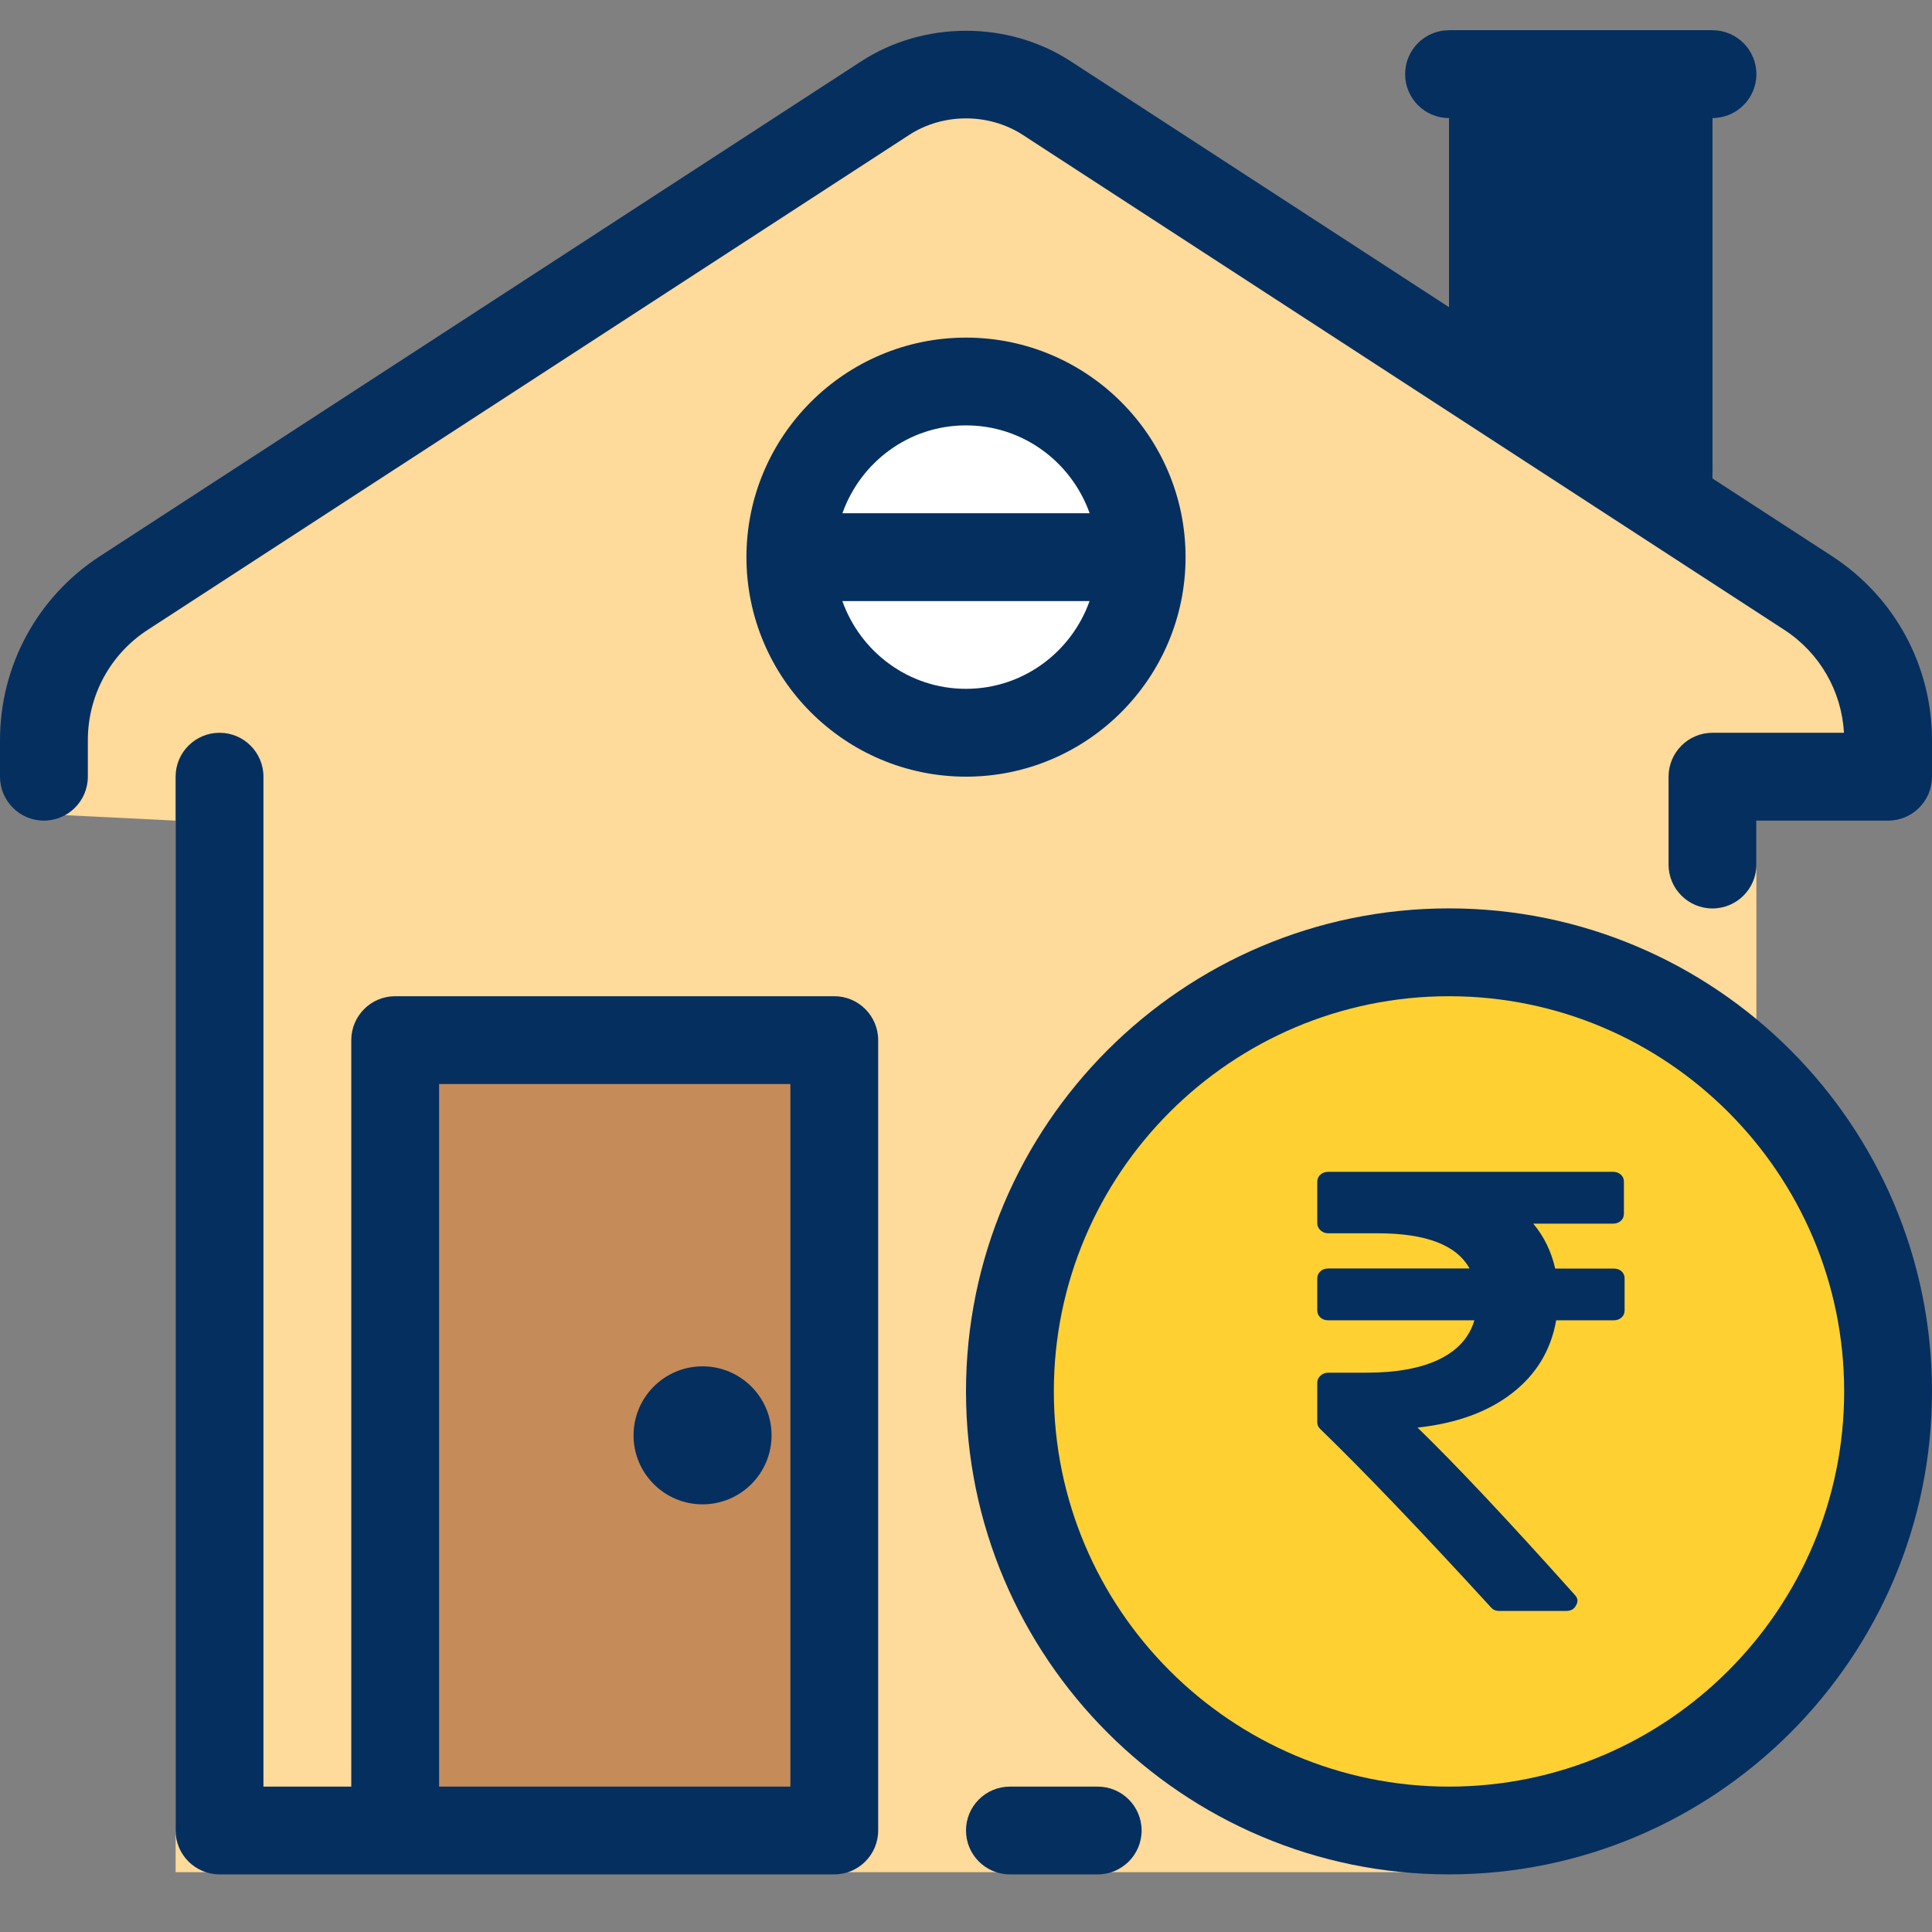 <?xml version="1.0" encoding="UTF-8"?>
<svg width="28px" height="28px" viewBox="0 0 28 28" version="1.1" xmlns="http://www.w3.org/2000/svg" xmlns:xlink="http://www.w3.org/1999/xlink">
    <rect x="0" y="0" width="28" height="28" fill="#808080" stroke="none"/>
    <!-- Generator: sketchtool 52.5 (67469) - http://www.bohemiancoding.com/sketch -->
    <title>BD53A259-7455-477D-82DC-869F12D1F637</title>
    <desc>Created with sketchtool.</desc>
    <g id="Page-1" stroke="none" stroke-width="1" fill="none" fill-rule="evenodd">
        <g id="Mobile-final" transform="translate(-301, -224)">
            <g id="LAP" transform="translate(275, 224)">
                <g id="Icon" transform="translate(26, 0)">
                    <g id="Icons/LAP" transform="translate(0, -0)">
                        <g id="buy" transform="translate(0, 0.438)">
                            <polygon id="Path-2" fill="#FEDA9B" fill-rule="nonzero" points="0.697 11.364 0.697 8.909 13.852 0.596 26.553 8.273 27.56 10.818 25.455 10.818 25.455 22.186 21 26.695 2.545 26.695 2.545 11.455"></polygon>
                            <path d="M15.909,25.455 L14.636,25.455 C14.285,25.455 14,25.74 14,26.091 C14,26.442 14.285,26.727 14.636,26.727 L15.909,26.727 C16.26,26.727 16.545,26.442 16.545,26.091 C16.545,25.74 16.26,25.455 15.909,25.455 Z" id="Shape" fill="#052F5F" fill-rule="nonzero"></path>
                            <rect id="Rectangle" fill="#C58B59" fill-rule="nonzero" x="5.727" y="15.273" width="6.364" height="10.818"></rect>
                            <path d="M12.091,14 L5.727,14 C5.376,14 5.091,14.285 5.091,14.636 L5.091,25.455 L3.818,25.455 L3.818,10.818 C3.818,10.467 3.533,10.182 3.182,10.182 C2.831,10.182 2.545,10.467 2.545,10.818 L2.545,26.091 C2.545,26.442 2.831,26.727 3.182,26.727 L12.091,26.727 C12.442,26.727 12.727,26.442 12.727,26.091 L12.727,14.636 C12.727,14.285 12.442,14 12.091,14 Z M6.364,15.273 L11.455,15.273 L11.455,25.455 L6.364,25.455 L6.364,15.273 Z" id="Shape" fill="#052F5F" fill-rule="nonzero"></path>
                            <circle id="Oval" fill="#052F5F" fill-rule="nonzero" cx="10.182" cy="20.364" r="1"></circle>
                            <circle id="Oval" fill="#FFFFFF" fill-rule="nonzero" cx="14" cy="7.636" r="2.545"></circle>
                            <path d="M17.182,7.636 C17.182,5.882 15.754,4.455 14,4.455 C12.246,4.455 10.818,5.882 10.818,7.636 C10.818,9.391 12.246,10.818 14,10.818 C15.754,10.818 17.182,9.391 17.182,7.636 Z M14,5.727 C14.829,5.727 15.529,6.261 15.792,7 L12.209,7 C12.471,6.261 13.171,5.727 14,5.727 Z M12.208,8.273 L15.791,8.273 C15.528,9.012 14.828,9.545 13.999,9.545 C13.171,9.545 12.471,9.012 12.208,8.273 Z" id="Shape" fill="#052F5F" fill-rule="nonzero"></path>
                            <polygon id="Rectangle" fill="#052F5F" fill-rule="nonzero" points="21 0 24.818 0 24.818 7 21 5.091"></polygon>
                            <path d="M26.552,7.623 L24.795,6.481 C24.802,6.441 24.818,6.405 24.818,6.364 L24.818,1.273 C25.169,1.273 25.455,0.988 25.455,0.636 C25.455,0.285 25.169,0 24.818,0 L24.182,0 L21.636,0 L21,0 C20.649,0 20.364,0.285 20.364,0.636 C20.364,0.988 20.649,1.273 21,1.273 L21,3.182 C21,3.533 21.285,3.818 21.636,3.818 C21.988,3.818 22.273,3.533 22.273,3.182 L22.273,1.273 L23.545,1.273 L23.545,5.668 L15.516,0.449 C14.611,-0.139 13.39,-0.139 12.484,0.449 L1.448,7.623 C0.542,8.212 0,9.209 0,10.291 L0,10.818 C0,11.169 0.285,11.455 0.636,11.455 C0.988,11.455 1.273,11.169 1.273,10.818 L1.273,10.291 C1.273,9.642 1.597,9.043 2.141,8.69 L13.177,1.517 C13.668,1.198 14.332,1.198 14.823,1.517 L25.859,8.69 C26.372,9.024 26.69,9.576 26.724,10.182 L24.818,10.182 C24.467,10.182 24.182,10.468 24.182,10.819 L24.182,12.092 C24.182,12.443 24.467,12.728 24.818,12.728 C25.169,12.728 25.455,12.443 25.455,12.092 L25.455,11.455 L27.364,11.455 C27.715,11.455 28,11.17 28,10.819 L28,10.291 C28,9.209 27.458,8.212 26.552,7.623 Z" id="Shape" fill="#052F5F" fill-rule="nonzero"></path>
                            <path d="M21,26.409 C24.675,26.409 27.682,23.402 27.682,19.727 C27.682,16.052 24.675,13.045 21,13.045 C17.325,13.045 14.318,16.052 14.318,19.727 C14.318,23.402 17.325,26.409 21,26.409 Z" id="Shape" fill="#FFD032" fill-rule="nonzero"></path>
                            <path d="M21,12.727 C17.14,12.727 14,15.868 14,19.727 C14,23.587 17.14,26.727 21,26.727 C24.86,26.727 28,23.587 28,19.727 C28,15.868 24.86,12.727 21,12.727 Z M21,25.455 C17.842,25.455 15.273,22.885 15.273,19.727 C15.273,16.57 17.842,14 21,14 C24.158,14 26.727,16.57 26.727,19.727 C26.727,22.885 24.158,25.455 21,25.455 Z" id="Shape" fill="#052F5F" fill-rule="nonzero"></path>
                            <path d="M23.501,17.987 C23.471,17.96 23.433,17.947 23.387,17.947 L22.539,17.947 C22.482,17.697 22.376,17.48 22.221,17.296 L23.377,17.296 C23.423,17.296 23.461,17.282 23.491,17.255 C23.521,17.228 23.535,17.193 23.535,17.151 L23.535,16.69 C23.535,16.648 23.521,16.613 23.491,16.586 C23.461,16.559 23.423,16.545 23.377,16.545 L19.25,16.545 C19.203,16.545 19.165,16.559 19.136,16.586 C19.106,16.613 19.091,16.648 19.091,16.69 L19.091,17.291 C19.091,17.33 19.107,17.364 19.138,17.393 C19.169,17.421 19.207,17.436 19.25,17.436 L19.969,17.436 C20.667,17.436 21.11,17.606 21.298,17.946 L19.25,17.946 C19.203,17.946 19.165,17.96 19.136,17.987 C19.106,18.014 19.091,18.049 19.091,18.091 L19.091,18.552 C19.091,18.594 19.106,18.629 19.136,18.656 C19.165,18.683 19.203,18.697 19.25,18.697 L21.368,18.697 C21.295,18.944 21.126,19.132 20.859,19.262 C20.593,19.391 20.242,19.456 19.805,19.456 L19.25,19.456 C19.207,19.456 19.169,19.47 19.138,19.499 C19.107,19.528 19.091,19.562 19.091,19.601 L19.091,20.175 C19.091,20.214 19.106,20.247 19.136,20.274 C19.77,20.889 20.594,21.749 21.606,22.855 C21.636,22.891 21.677,22.909 21.73,22.909 L22.697,22.909 C22.767,22.909 22.815,22.882 22.841,22.828 C22.874,22.773 22.868,22.722 22.821,22.674 C21.856,21.595 21.097,20.788 20.544,20.252 C21.107,20.191 21.563,20.025 21.913,19.754 C22.264,19.483 22.477,19.131 22.553,18.697 L23.387,18.697 C23.433,18.697 23.471,18.683 23.501,18.656 C23.531,18.629 23.545,18.594 23.545,18.552 L23.545,18.091 C23.545,18.049 23.531,18.014 23.501,17.987 Z" id="Shape" fill="#052F5F" fill-rule="nonzero"></path>
                        </g>
                    </g>
                </g>
            </g>
        </g>
    </g>
</svg>
